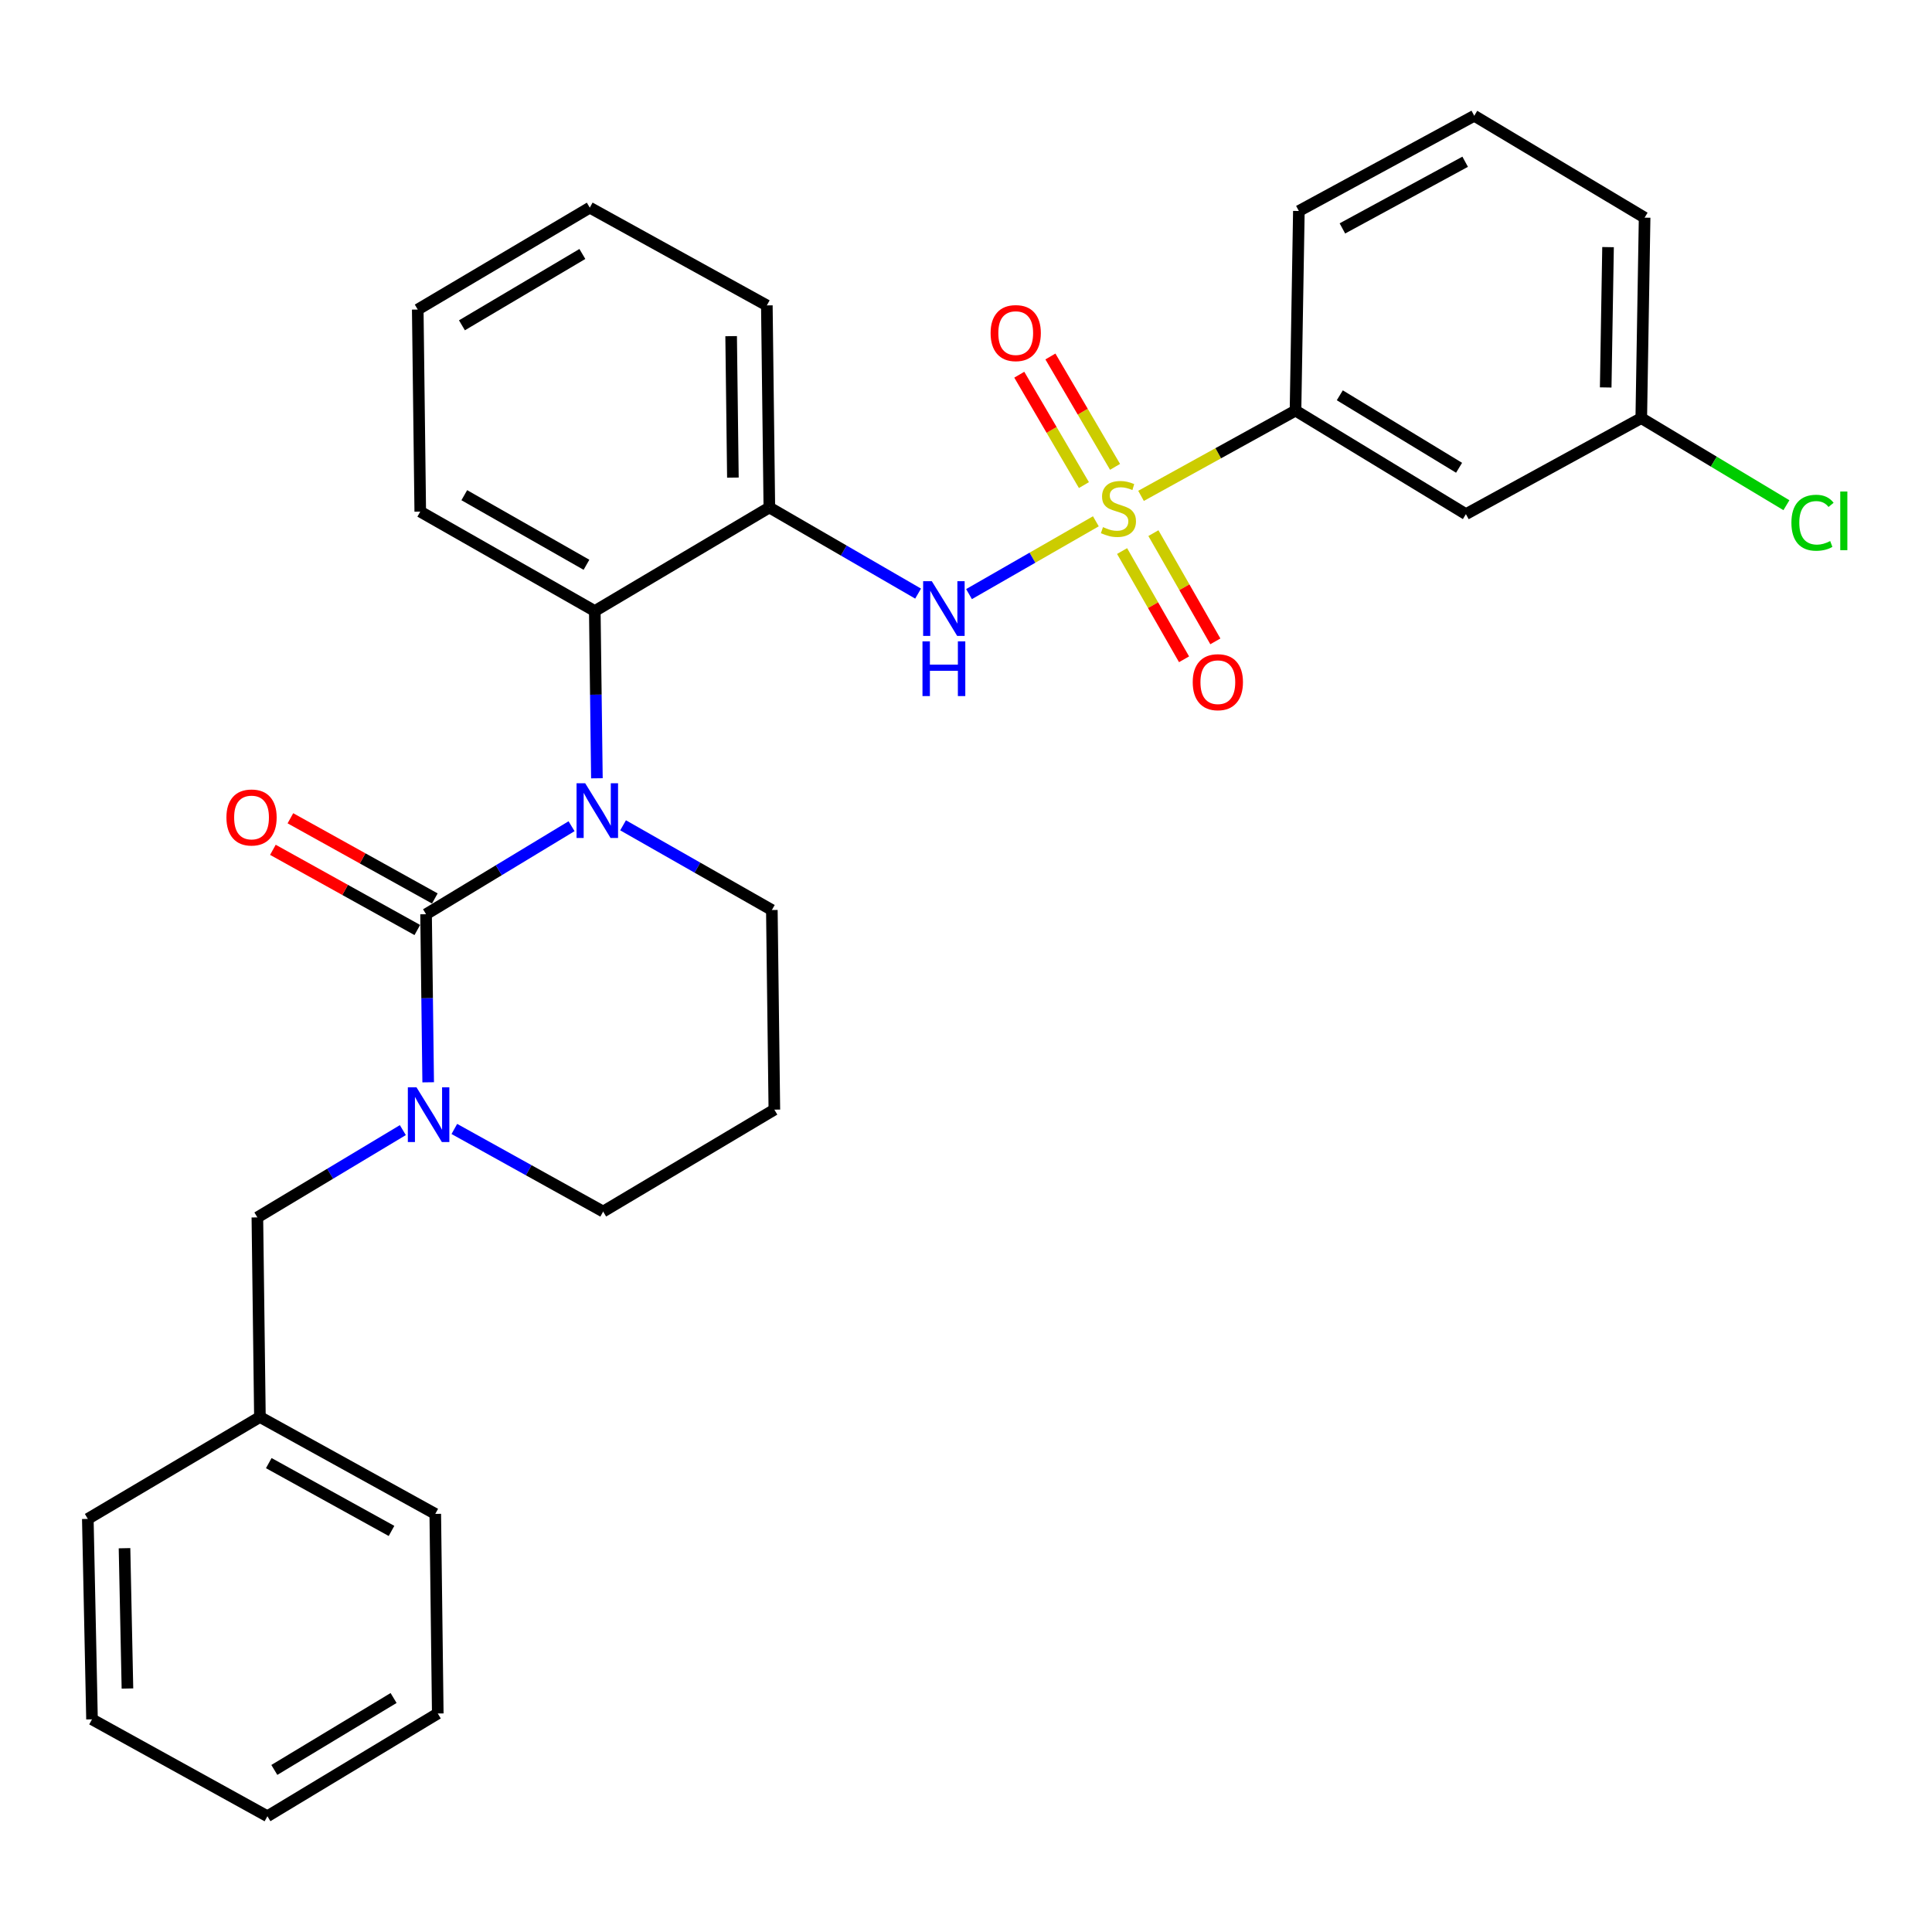 <?xml version='1.0' encoding='iso-8859-1'?>
<svg version='1.1' baseProfile='full'
              xmlns='http://www.w3.org/2000/svg'
                      xmlns:rdkit='http://www.rdkit.org/xml'
                      xmlns:xlink='http://www.w3.org/1999/xlink'
                  xml:space='preserve'
width='1000px' height='1000px' viewBox='0 0 1000 1000'>
<!-- END OF HEADER -->
<rect style='opacity:1.0;fill:#FFFFFF;stroke:none' width='1000' height='1000' x='0' y='0'> </rect>
<path class='bond-3' d='M 567.216,269.824 L 534.389,288.666' style='fill:none;fill-rule:evenodd;stroke:#CCCC00;stroke-width:6px;stroke-linecap:butt;stroke-linejoin:miter;stroke-opacity:1' />
<path class='bond-3' d='M 534.389,288.666 L 501.563,307.509' style='fill:none;fill-rule:evenodd;stroke:#0000FF;stroke-width:6px;stroke-linecap:butt;stroke-linejoin:miter;stroke-opacity:1' />
<path class='bond-6' d='M 590.597,256.66 L 630.574,234.592' style='fill:none;fill-rule:evenodd;stroke:#CCCC00;stroke-width:6px;stroke-linecap:butt;stroke-linejoin:miter;stroke-opacity:1' />
<path class='bond-6' d='M 630.574,234.592 L 670.551,212.525' style='fill:none;fill-rule:evenodd;stroke:#000000;stroke-width:6px;stroke-linecap:butt;stroke-linejoin:miter;stroke-opacity:1' />
<path class='bond-7' d='M 580.796,285.224 L 596.828,313.236' style='fill:none;fill-rule:evenodd;stroke:#CCCC00;stroke-width:6px;stroke-linecap:butt;stroke-linejoin:miter;stroke-opacity:1' />
<path class='bond-7' d='M 596.828,313.236 L 612.86,341.247' style='fill:none;fill-rule:evenodd;stroke:#FF0000;stroke-width:6px;stroke-linecap:butt;stroke-linejoin:miter;stroke-opacity:1' />
<path class='bond-7' d='M 597.002,275.949 L 613.034,303.96' style='fill:none;fill-rule:evenodd;stroke:#CCCC00;stroke-width:6px;stroke-linecap:butt;stroke-linejoin:miter;stroke-opacity:1' />
<path class='bond-7' d='M 613.034,303.96 L 629.066,331.971' style='fill:none;fill-rule:evenodd;stroke:#FF0000;stroke-width:6px;stroke-linecap:butt;stroke-linejoin:miter;stroke-opacity:1' />
<path class='bond-8' d='M 577.148,241.649 L 560.419,213.082' style='fill:none;fill-rule:evenodd;stroke:#CCCC00;stroke-width:6px;stroke-linecap:butt;stroke-linejoin:miter;stroke-opacity:1' />
<path class='bond-8' d='M 560.419,213.082 L 543.691,184.514' style='fill:none;fill-rule:evenodd;stroke:#FF0000;stroke-width:6px;stroke-linecap:butt;stroke-linejoin:miter;stroke-opacity:1' />
<path class='bond-8' d='M 561.035,251.085 L 544.306,222.517' style='fill:none;fill-rule:evenodd;stroke:#CCCC00;stroke-width:6px;stroke-linecap:butt;stroke-linejoin:miter;stroke-opacity:1' />
<path class='bond-8' d='M 544.306,222.517 L 527.578,193.95' style='fill:none;fill-rule:evenodd;stroke:#FF0000;stroke-width:6px;stroke-linecap:butt;stroke-linejoin:miter;stroke-opacity:1' />
<path class='bond-0' d='M 220.531,473.205 L 258.182,450.426' style='fill:none;fill-rule:evenodd;stroke:#000000;stroke-width:6px;stroke-linecap:butt;stroke-linejoin:miter;stroke-opacity:1' />
<path class='bond-0' d='M 258.182,450.426 L 295.834,427.648' style='fill:none;fill-rule:evenodd;stroke:#0000FF;stroke-width:6px;stroke-linecap:butt;stroke-linejoin:miter;stroke-opacity:1' />
<path class='bond-2' d='M 220.531,473.205 L 221.079,516.701' style='fill:none;fill-rule:evenodd;stroke:#000000;stroke-width:6px;stroke-linecap:butt;stroke-linejoin:miter;stroke-opacity:1' />
<path class='bond-2' d='M 221.079,516.701 L 221.627,560.198' style='fill:none;fill-rule:evenodd;stroke:#0000FF;stroke-width:6px;stroke-linecap:butt;stroke-linejoin:miter;stroke-opacity:1' />
<path class='bond-10' d='M 225.063,465.042 L 187.688,444.29' style='fill:none;fill-rule:evenodd;stroke:#000000;stroke-width:6px;stroke-linecap:butt;stroke-linejoin:miter;stroke-opacity:1' />
<path class='bond-10' d='M 187.688,444.29 L 150.312,423.538' style='fill:none;fill-rule:evenodd;stroke:#FF0000;stroke-width:6px;stroke-linecap:butt;stroke-linejoin:miter;stroke-opacity:1' />
<path class='bond-10' d='M 215.999,481.367 L 178.623,460.615' style='fill:none;fill-rule:evenodd;stroke:#000000;stroke-width:6px;stroke-linecap:butt;stroke-linejoin:miter;stroke-opacity:1' />
<path class='bond-10' d='M 178.623,460.615 L 141.248,439.863' style='fill:none;fill-rule:evenodd;stroke:#FF0000;stroke-width:6px;stroke-linecap:butt;stroke-linejoin:miter;stroke-opacity:1' />
<path class='bond-1' d='M 308.954,402.84 L 308.41,359.556' style='fill:none;fill-rule:evenodd;stroke:#0000FF;stroke-width:6px;stroke-linecap:butt;stroke-linejoin:miter;stroke-opacity:1' />
<path class='bond-1' d='M 308.41,359.556 L 307.867,316.272' style='fill:none;fill-rule:evenodd;stroke:#000000;stroke-width:6px;stroke-linecap:butt;stroke-linejoin:miter;stroke-opacity:1' />
<path class='bond-12' d='M 322.503,427.179 L 361.005,449.103' style='fill:none;fill-rule:evenodd;stroke:#0000FF;stroke-width:6px;stroke-linecap:butt;stroke-linejoin:miter;stroke-opacity:1' />
<path class='bond-12' d='M 361.005,449.103 L 399.508,471.026' style='fill:none;fill-rule:evenodd;stroke:#000000;stroke-width:6px;stroke-linecap:butt;stroke-linejoin:miter;stroke-opacity:1' />
<path class='bond-11' d='M 208.514,584.946 L 170.865,607.537' style='fill:none;fill-rule:evenodd;stroke:#0000FF;stroke-width:6px;stroke-linecap:butt;stroke-linejoin:miter;stroke-opacity:1' />
<path class='bond-11' d='M 170.865,607.537 L 133.216,630.127' style='fill:none;fill-rule:evenodd;stroke:#000000;stroke-width:6px;stroke-linecap:butt;stroke-linejoin:miter;stroke-opacity:1' />
<path class='bond-32' d='M 235.162,584.346 L 273.677,605.722' style='fill:none;fill-rule:evenodd;stroke:#0000FF;stroke-width:6px;stroke-linecap:butt;stroke-linejoin:miter;stroke-opacity:1' />
<path class='bond-32' d='M 273.677,605.722 L 312.193,627.098' style='fill:none;fill-rule:evenodd;stroke:#000000;stroke-width:6px;stroke-linecap:butt;stroke-linejoin:miter;stroke-opacity:1' />
<path class='bond-5' d='M 475.206,307.246 L 436.709,284.959' style='fill:none;fill-rule:evenodd;stroke:#0000FF;stroke-width:6px;stroke-linecap:butt;stroke-linejoin:miter;stroke-opacity:1' />
<path class='bond-5' d='M 436.709,284.959 L 398.211,262.671' style='fill:none;fill-rule:evenodd;stroke:#000000;stroke-width:6px;stroke-linecap:butt;stroke-linejoin:miter;stroke-opacity:1' />
<path class='bond-4' d='M 307.867,316.272 L 398.211,262.671' style='fill:none;fill-rule:evenodd;stroke:#000000;stroke-width:6px;stroke-linecap:butt;stroke-linejoin:miter;stroke-opacity:1' />
<path class='bond-19' d='M 307.867,316.272 L 217.523,264.818' style='fill:none;fill-rule:evenodd;stroke:#000000;stroke-width:6px;stroke-linecap:butt;stroke-linejoin:miter;stroke-opacity:1' />
<path class='bond-19' d='M 303.556,292.328 L 240.315,256.311' style='fill:none;fill-rule:evenodd;stroke:#000000;stroke-width:6px;stroke-linecap:butt;stroke-linejoin:miter;stroke-opacity:1' />
<path class='bond-18' d='M 398.211,262.671 L 396.915,158.073' style='fill:none;fill-rule:evenodd;stroke:#000000;stroke-width:6px;stroke-linecap:butt;stroke-linejoin:miter;stroke-opacity:1' />
<path class='bond-18' d='M 379.346,247.213 L 378.438,173.994' style='fill:none;fill-rule:evenodd;stroke:#000000;stroke-width:6px;stroke-linecap:butt;stroke-linejoin:miter;stroke-opacity:1' />
<path class='bond-9' d='M 670.551,212.525 L 758.748,266.115' style='fill:none;fill-rule:evenodd;stroke:#000000;stroke-width:6px;stroke-linecap:butt;stroke-linejoin:miter;stroke-opacity:1' />
<path class='bond-9' d='M 693.477,204.606 L 755.215,242.119' style='fill:none;fill-rule:evenodd;stroke:#000000;stroke-width:6px;stroke-linecap:butt;stroke-linejoin:miter;stroke-opacity:1' />
<path class='bond-20' d='M 670.551,212.525 L 672.294,109.213' style='fill:none;fill-rule:evenodd;stroke:#000000;stroke-width:6px;stroke-linecap:butt;stroke-linejoin:miter;stroke-opacity:1' />
<path class='bond-14' d='M 758.748,266.115 L 849.518,216.415' style='fill:none;fill-rule:evenodd;stroke:#000000;stroke-width:6px;stroke-linecap:butt;stroke-linejoin:miter;stroke-opacity:1' />
<path class='bond-16' d='M 133.216,630.127 L 134.533,733.439' style='fill:none;fill-rule:evenodd;stroke:#000000;stroke-width:6px;stroke-linecap:butt;stroke-linejoin:miter;stroke-opacity:1' />
<path class='bond-15' d='M 399.508,471.026 L 400.805,574.348' style='fill:none;fill-rule:evenodd;stroke:#000000;stroke-width:6px;stroke-linecap:butt;stroke-linejoin:miter;stroke-opacity:1' />
<path class='bond-13' d='M 312.193,627.098 L 400.805,574.348' style='fill:none;fill-rule:evenodd;stroke:#000000;stroke-width:6px;stroke-linecap:butt;stroke-linejoin:miter;stroke-opacity:1' />
<path class='bond-17' d='M 849.518,216.415 L 887.082,238.952' style='fill:none;fill-rule:evenodd;stroke:#000000;stroke-width:6px;stroke-linecap:butt;stroke-linejoin:miter;stroke-opacity:1' />
<path class='bond-17' d='M 887.082,238.952 L 924.647,261.489' style='fill:none;fill-rule:evenodd;stroke:#00CC00;stroke-width:6px;stroke-linecap:butt;stroke-linejoin:miter;stroke-opacity:1' />
<path class='bond-30' d='M 849.518,216.415 L 851.25,112.657' style='fill:none;fill-rule:evenodd;stroke:#000000;stroke-width:6px;stroke-linecap:butt;stroke-linejoin:miter;stroke-opacity:1' />
<path class='bond-30' d='M 831.108,200.54 L 832.321,127.909' style='fill:none;fill-rule:evenodd;stroke:#000000;stroke-width:6px;stroke-linecap:butt;stroke-linejoin:miter;stroke-opacity:1' />
<path class='bond-23' d='M 134.533,733.439 L 225.293,783.585' style='fill:none;fill-rule:evenodd;stroke:#000000;stroke-width:6px;stroke-linecap:butt;stroke-linejoin:miter;stroke-opacity:1' />
<path class='bond-23' d='M 139.117,757.305 L 202.648,792.407' style='fill:none;fill-rule:evenodd;stroke:#000000;stroke-width:6px;stroke-linecap:butt;stroke-linejoin:miter;stroke-opacity:1' />
<path class='bond-24' d='M 134.533,733.439 L 45.455,786.179' style='fill:none;fill-rule:evenodd;stroke:#000000;stroke-width:6px;stroke-linecap:butt;stroke-linejoin:miter;stroke-opacity:1' />
<path class='bond-25' d='M 396.915,158.073 L 305.274,107.481' style='fill:none;fill-rule:evenodd;stroke:#000000;stroke-width:6px;stroke-linecap:butt;stroke-linejoin:miter;stroke-opacity:1' />
<path class='bond-31' d='M 217.523,264.818 L 216.226,160.221' style='fill:none;fill-rule:evenodd;stroke:#000000;stroke-width:6px;stroke-linecap:butt;stroke-linejoin:miter;stroke-opacity:1' />
<path class='bond-21' d='M 672.294,109.213 L 763.074,59.918' style='fill:none;fill-rule:evenodd;stroke:#000000;stroke-width:6px;stroke-linecap:butt;stroke-linejoin:miter;stroke-opacity:1' />
<path class='bond-21' d='M 694.822,118.228 L 758.368,83.721' style='fill:none;fill-rule:evenodd;stroke:#000000;stroke-width:6px;stroke-linecap:butt;stroke-linejoin:miter;stroke-opacity:1' />
<path class='bond-22' d='M 763.074,59.918 L 851.25,112.657' style='fill:none;fill-rule:evenodd;stroke:#000000;stroke-width:6px;stroke-linecap:butt;stroke-linejoin:miter;stroke-opacity:1' />
<path class='bond-27' d='M 225.293,783.585 L 226.589,886.897' style='fill:none;fill-rule:evenodd;stroke:#000000;stroke-width:6px;stroke-linecap:butt;stroke-linejoin:miter;stroke-opacity:1' />
<path class='bond-28' d='M 45.455,786.179 L 47.623,889.926' style='fill:none;fill-rule:evenodd;stroke:#000000;stroke-width:6px;stroke-linecap:butt;stroke-linejoin:miter;stroke-opacity:1' />
<path class='bond-28' d='M 64.448,801.35 L 65.966,873.973' style='fill:none;fill-rule:evenodd;stroke:#000000;stroke-width:6px;stroke-linecap:butt;stroke-linejoin:miter;stroke-opacity:1' />
<path class='bond-26' d='M 305.274,107.481 L 216.226,160.221' style='fill:none;fill-rule:evenodd;stroke:#000000;stroke-width:6px;stroke-linecap:butt;stroke-linejoin:miter;stroke-opacity:1' />
<path class='bond-26' d='M 301.432,131.458 L 239.099,168.376' style='fill:none;fill-rule:evenodd;stroke:#000000;stroke-width:6px;stroke-linecap:butt;stroke-linejoin:miter;stroke-opacity:1' />
<path class='bond-33' d='M 226.589,886.897 L 138.413,940.082' style='fill:none;fill-rule:evenodd;stroke:#000000;stroke-width:6px;stroke-linecap:butt;stroke-linejoin:miter;stroke-opacity:1' />
<path class='bond-33' d='M 203.719,878.885 L 141.995,916.115' style='fill:none;fill-rule:evenodd;stroke:#000000;stroke-width:6px;stroke-linecap:butt;stroke-linejoin:miter;stroke-opacity:1' />
<path class='bond-29' d='M 47.623,889.926 L 138.413,940.082' style='fill:none;fill-rule:evenodd;stroke:#000000;stroke-width:6px;stroke-linecap:butt;stroke-linejoin:miter;stroke-opacity:1' />
<path  class='atom-0' d='M 570.9 272.837
Q 571.22 272.957, 572.54 273.517
Q 573.86 274.077, 575.3 274.437
Q 576.78 274.757, 578.22 274.757
Q 580.9 274.757, 582.46 273.477
Q 584.02 272.157, 584.02 269.877
Q 584.02 268.317, 583.22 267.357
Q 582.46 266.397, 581.26 265.877
Q 580.06 265.357, 578.06 264.757
Q 575.54 263.997, 574.02 263.277
Q 572.54 262.557, 571.46 261.037
Q 570.42 259.517, 570.42 256.957
Q 570.42 253.397, 572.82 251.197
Q 575.26 248.997, 580.06 248.997
Q 583.34 248.997, 587.06 250.557
L 586.14 253.637
Q 582.74 252.237, 580.18 252.237
Q 577.42 252.237, 575.9 253.397
Q 574.38 254.517, 574.42 256.477
Q 574.42 257.997, 575.18 258.917
Q 575.98 259.837, 577.1 260.357
Q 578.26 260.877, 580.18 261.477
Q 582.74 262.277, 584.26 263.077
Q 585.78 263.877, 586.86 265.517
Q 587.98 267.117, 587.98 269.877
Q 587.98 273.797, 585.34 275.917
Q 582.74 277.997, 578.38 277.997
Q 575.86 277.997, 573.94 277.437
Q 572.06 276.917, 569.82 275.997
L 570.9 272.837
' fill='#CCCC00'/>
<path  class='atom-2' d='M 302.904 405.423
L 312.184 420.423
Q 313.104 421.903, 314.584 424.583
Q 316.064 427.263, 316.144 427.423
L 316.144 405.423
L 319.904 405.423
L 319.904 433.743
L 316.024 433.743
L 306.064 417.343
Q 304.904 415.423, 303.664 413.223
Q 302.464 411.023, 302.104 410.343
L 302.104 433.743
L 298.424 433.743
L 298.424 405.423
L 302.904 405.423
' fill='#0000FF'/>
<path  class='atom-3' d='M 215.578 562.792
L 224.858 577.792
Q 225.778 579.272, 227.258 581.952
Q 228.738 584.632, 228.818 584.792
L 228.818 562.792
L 232.578 562.792
L 232.578 591.112
L 228.698 591.112
L 218.738 574.712
Q 217.578 572.792, 216.338 570.592
Q 215.138 568.392, 214.778 567.712
L 214.778 591.112
L 211.098 591.112
L 211.098 562.792
L 215.578 562.792
' fill='#0000FF'/>
<path  class='atom-4' d='M 482.296 300.815
L 491.576 315.815
Q 492.496 317.295, 493.976 319.975
Q 495.456 322.655, 495.536 322.815
L 495.536 300.815
L 499.296 300.815
L 499.296 329.135
L 495.416 329.135
L 485.456 312.735
Q 484.296 310.815, 483.056 308.615
Q 481.856 306.415, 481.496 305.735
L 481.496 329.135
L 477.816 329.135
L 477.816 300.815
L 482.296 300.815
' fill='#0000FF'/>
<path  class='atom-4' d='M 477.476 331.967
L 481.316 331.967
L 481.316 344.007
L 495.796 344.007
L 495.796 331.967
L 499.636 331.967
L 499.636 360.287
L 495.796 360.287
L 495.796 347.207
L 481.316 347.207
L 481.316 360.287
L 477.476 360.287
L 477.476 331.967
' fill='#0000FF'/>
<path  class='atom-8' d='M 617.353 353.095
Q 617.353 346.295, 620.713 342.495
Q 624.073 338.695, 630.353 338.695
Q 636.633 338.695, 639.993 342.495
Q 643.353 346.295, 643.353 353.095
Q 643.353 359.975, 639.953 363.895
Q 636.553 367.775, 630.353 367.775
Q 624.113 367.775, 620.713 363.895
Q 617.353 360.015, 617.353 353.095
M 630.353 364.575
Q 634.673 364.575, 636.993 361.695
Q 639.353 358.775, 639.353 353.095
Q 639.353 347.535, 636.993 344.735
Q 634.673 341.895, 630.353 341.895
Q 626.033 341.895, 623.673 344.695
Q 621.353 347.495, 621.353 353.095
Q 621.353 358.815, 623.673 361.695
Q 626.033 364.575, 630.353 364.575
' fill='#FF0000'/>
<path  class='atom-9' d='M 512.735 172.407
Q 512.735 165.607, 516.095 161.807
Q 519.455 158.007, 525.735 158.007
Q 532.015 158.007, 535.375 161.807
Q 538.735 165.607, 538.735 172.407
Q 538.735 179.287, 535.335 183.207
Q 531.935 187.087, 525.735 187.087
Q 519.495 187.087, 516.095 183.207
Q 512.735 179.327, 512.735 172.407
M 525.735 183.887
Q 530.055 183.887, 532.375 181.007
Q 534.735 178.087, 534.735 172.407
Q 534.735 166.847, 532.375 164.047
Q 530.055 161.207, 525.735 161.207
Q 521.415 161.207, 519.055 164.007
Q 516.735 166.807, 516.735 172.407
Q 516.735 178.127, 519.055 181.007
Q 521.415 183.887, 525.735 183.887
' fill='#FF0000'/>
<path  class='atom-11' d='M 117.197 423.128
Q 117.197 416.328, 120.557 412.528
Q 123.917 408.728, 130.197 408.728
Q 136.477 408.728, 139.837 412.528
Q 143.197 416.328, 143.197 423.128
Q 143.197 430.008, 139.797 433.928
Q 136.397 437.808, 130.197 437.808
Q 123.957 437.808, 120.557 433.928
Q 117.197 430.048, 117.197 423.128
M 130.197 434.608
Q 134.517 434.608, 136.837 431.728
Q 139.197 428.808, 139.197 423.128
Q 139.197 417.568, 136.837 414.768
Q 134.517 411.928, 130.197 411.928
Q 125.877 411.928, 123.517 414.728
Q 121.197 417.528, 121.197 423.128
Q 121.197 428.848, 123.517 431.728
Q 125.877 434.608, 130.197 434.608
' fill='#FF0000'/>
<path  class='atom-18' d='M 927.231 270.57
Q 927.231 263.53, 930.511 259.85
Q 933.831 256.13, 940.111 256.13
Q 945.951 256.13, 949.071 260.25
L 946.431 262.41
Q 944.151 259.41, 940.111 259.41
Q 935.831 259.41, 933.551 262.29
Q 931.311 265.13, 931.311 270.57
Q 931.311 276.17, 933.631 279.05
Q 935.991 281.93, 940.551 281.93
Q 943.671 281.93, 947.311 280.05
L 948.431 283.05
Q 946.951 284.01, 944.711 284.57
Q 942.471 285.13, 939.991 285.13
Q 933.831 285.13, 930.511 281.37
Q 927.231 277.61, 927.231 270.57
' fill='#00CC00'/>
<path  class='atom-18' d='M 952.511 254.41
L 956.191 254.41
L 956.191 284.77
L 952.511 284.77
L 952.511 254.41
' fill='#00CC00'/>
</svg>
